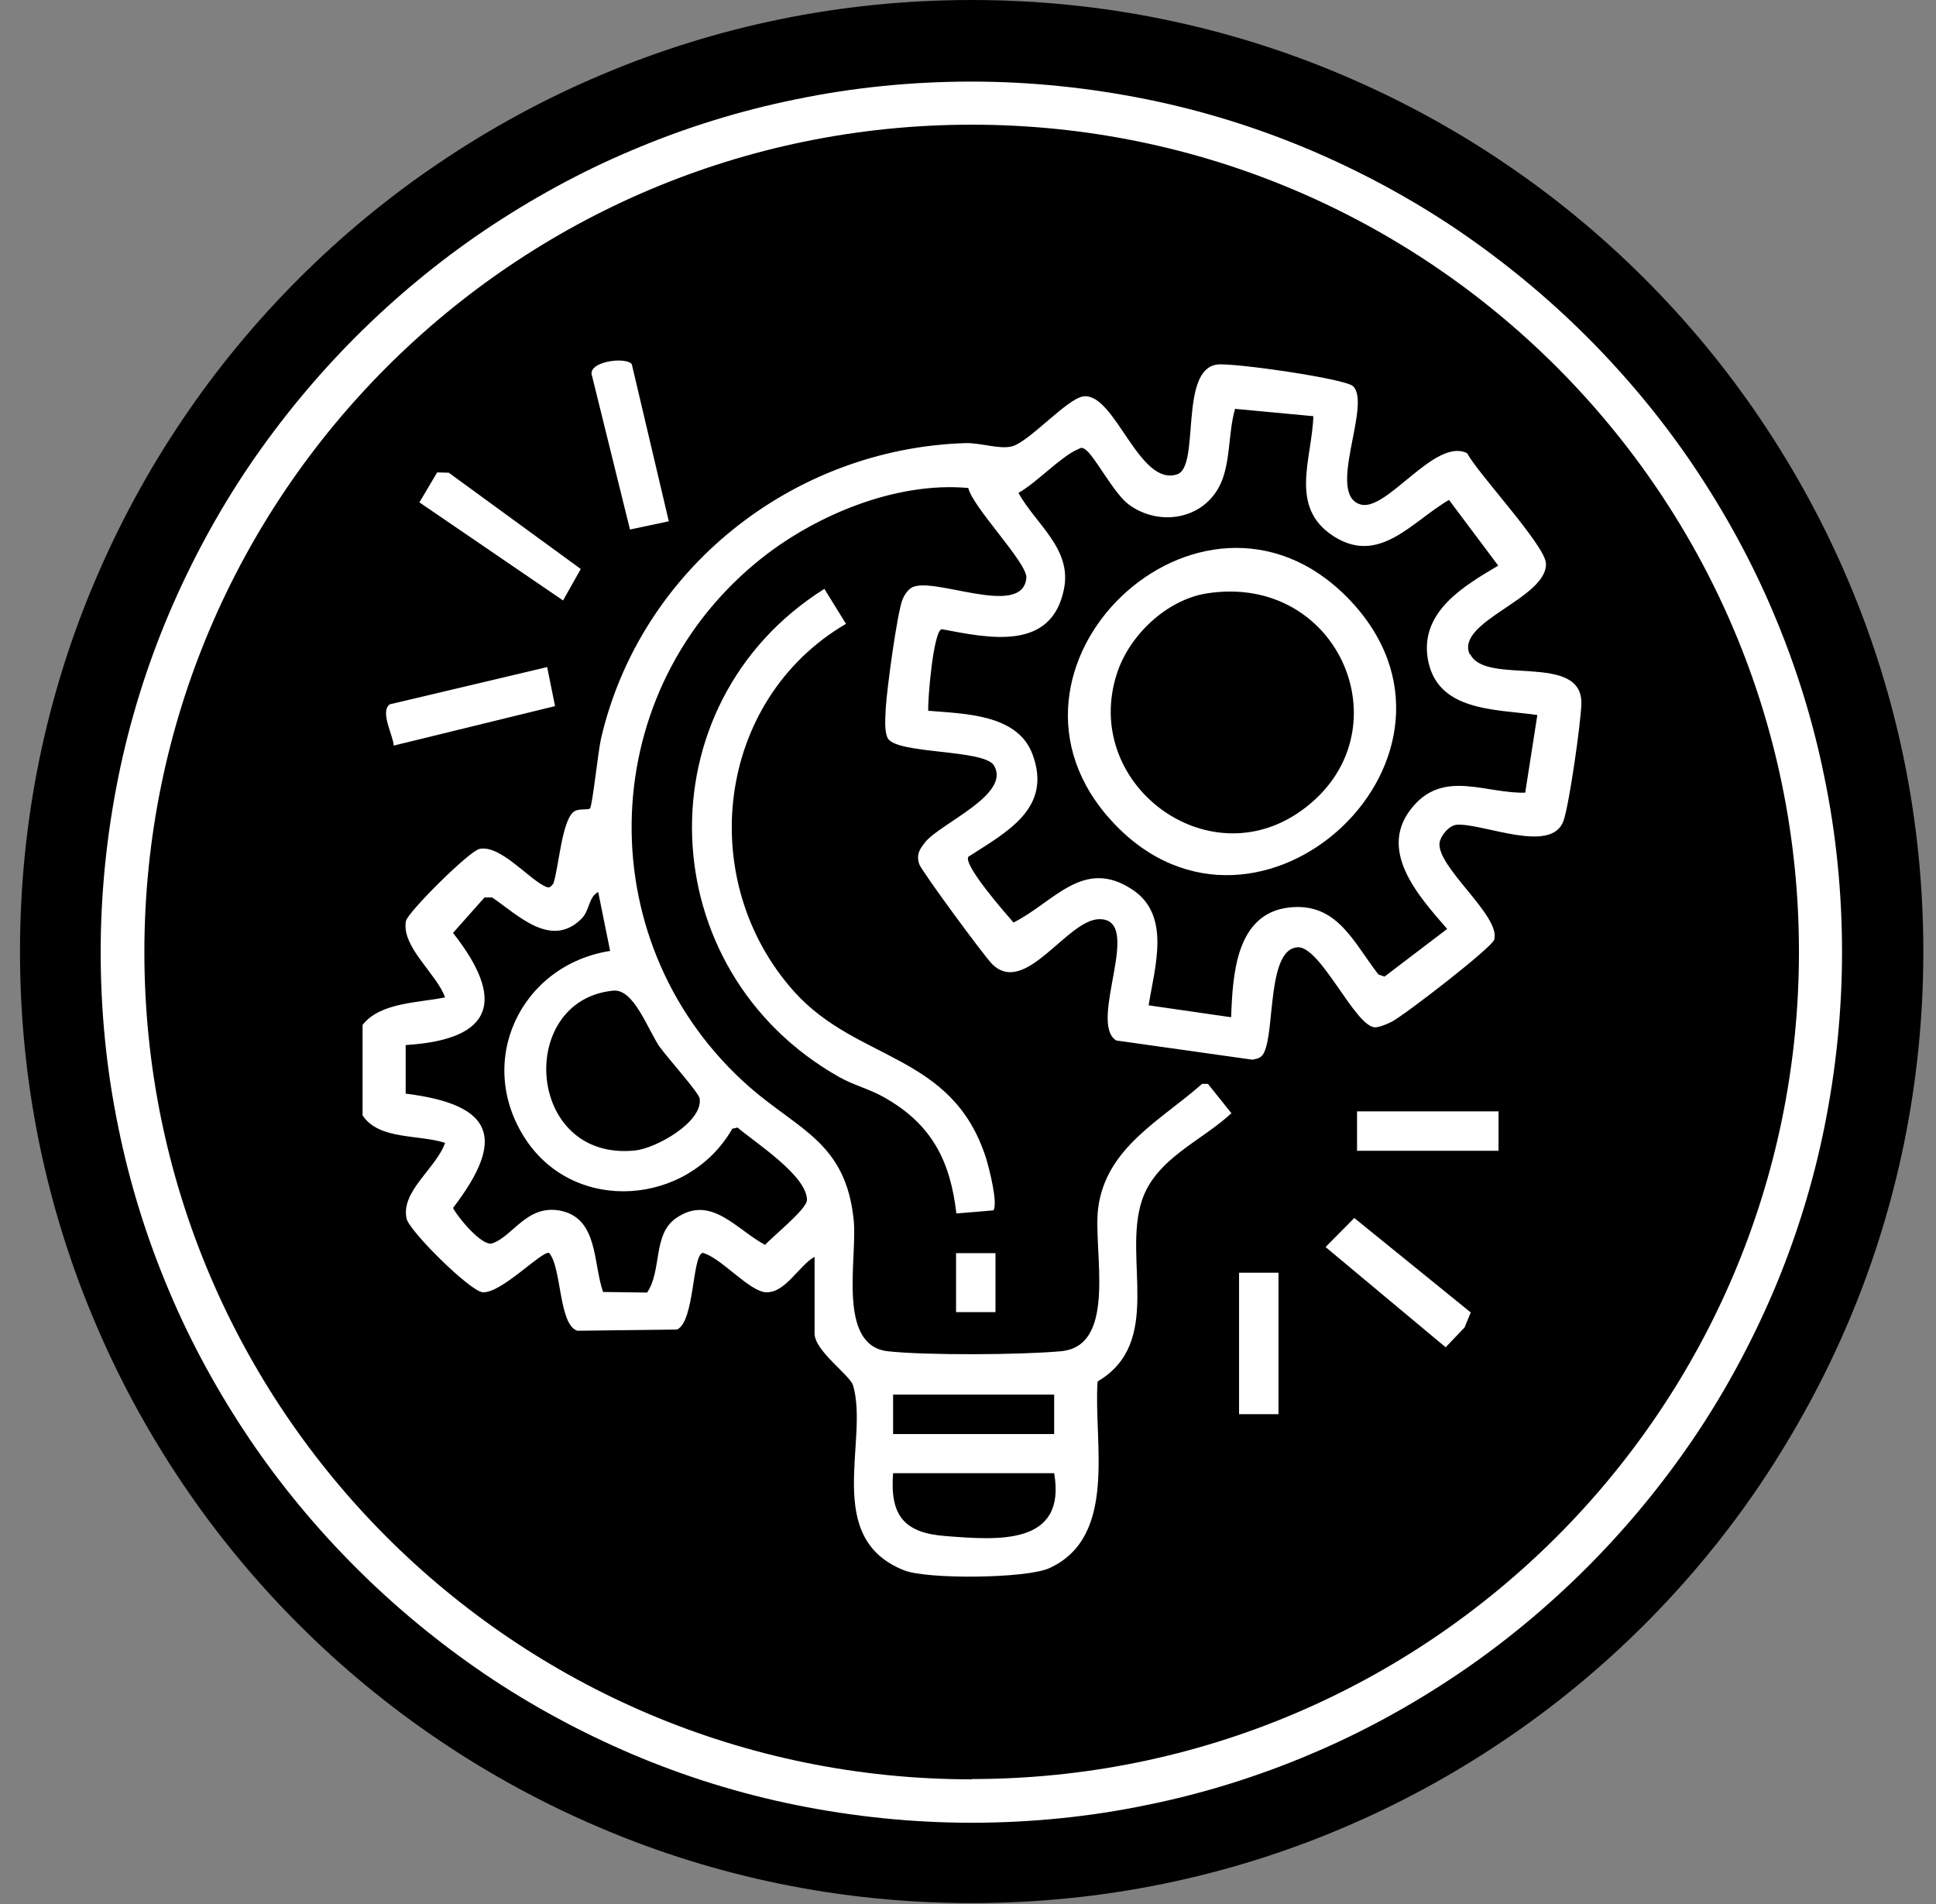 <svg xmlns="http://www.w3.org/2000/svg" width="61" height="60" viewBox="0 0 61 60" fill="none"><rect x="0" y="0" width="61" height="60" fill="#808080" stroke="none"/><g id="ABOUT US"><g id="Group"><g id="Group_2"><g id="Group_3"><path id="Vector" d="M30.625 58.71C28.68 58.71 26.735 58.517 24.838 58.122C22.989 57.747 21.179 57.179 19.445 56.447C17.741 55.725 16.104 54.839 14.573 53.799C13.052 52.768 11.626 51.594 10.326 50.294C9.026 48.994 7.852 47.569 6.821 46.047C5.781 44.507 4.895 42.87 4.173 41.165C3.441 39.432 2.873 37.612 2.498 35.773C2.113 33.885 1.91 31.94 1.91 29.986C1.91 28.031 2.103 26.095 2.498 24.198C2.873 22.359 3.441 20.539 4.173 18.806C4.895 17.102 5.781 15.465 6.821 13.924C7.852 12.402 9.026 10.977 10.326 9.677C11.626 8.377 13.052 7.203 14.573 6.172C16.114 5.132 17.751 4.247 19.455 3.524C21.188 2.792 23.008 2.224 24.847 1.849C26.735 1.464 28.68 1.261 30.634 1.261C32.589 1.261 34.525 1.454 36.412 1.849C38.261 2.224 40.071 2.792 41.804 3.524C43.509 4.247 45.146 5.132 46.687 6.172C48.208 7.203 49.633 8.377 50.933 9.677C52.233 10.977 53.408 12.402 54.438 13.924C55.478 15.465 56.364 17.102 57.086 18.806C57.818 20.539 58.386 22.359 58.762 24.198C59.147 26.086 59.349 28.031 59.349 29.986C59.349 31.94 59.156 33.876 58.762 35.773C58.386 37.612 57.818 39.432 57.086 41.165C56.364 42.87 55.478 44.507 54.438 46.047C53.408 47.569 52.233 48.994 50.933 50.294C49.633 51.594 48.208 52.768 46.687 53.799C45.156 54.839 43.509 55.725 41.804 56.447C40.071 57.179 38.261 57.747 36.412 58.122C34.525 58.508 32.58 58.71 30.634 58.71H30.625Z" fill="black"></path><path id="Vector_2" d="M30.615 2.581C32.474 2.581 34.332 2.764 36.142 3.139C37.905 3.495 39.638 4.035 41.294 4.738C42.921 5.421 44.481 6.278 45.955 7.27C47.409 8.252 48.766 9.379 50.009 10.621C51.251 11.863 52.377 13.231 53.359 14.675C54.351 16.139 55.199 17.708 55.892 19.336C56.595 20.992 57.134 22.725 57.49 24.487C57.856 26.297 58.049 28.156 58.049 30.014C58.049 31.873 57.866 33.731 57.49 35.542C57.134 37.304 56.595 39.037 55.892 40.693C55.208 42.321 54.351 43.881 53.359 45.354C52.377 46.808 51.251 48.166 50.009 49.408C48.766 50.65 47.399 51.777 45.955 52.759C44.491 53.751 42.921 54.598 41.294 55.291C39.638 55.994 37.905 56.533 36.142 56.89C34.332 57.256 32.474 57.448 30.615 57.448C28.757 57.448 26.898 57.265 25.088 56.89C23.326 56.533 21.593 55.994 19.936 55.291C18.309 54.608 16.749 53.751 15.276 52.759C13.822 51.777 12.464 50.65 11.222 49.408C9.98 48.166 8.853 46.798 7.871 45.354C6.879 43.89 6.032 42.321 5.348 40.693C4.645 39.037 4.106 37.304 3.75 35.542C3.384 33.731 3.191 31.873 3.191 30.014C3.191 28.156 3.374 26.297 3.75 24.487C4.106 22.725 4.645 20.992 5.348 19.336C6.032 17.708 6.889 16.148 7.871 14.675C8.853 13.221 9.98 11.863 11.222 10.621C12.464 9.379 13.831 8.252 15.276 7.27C16.739 6.278 18.309 5.431 19.936 4.738C21.593 4.035 23.326 3.495 25.088 3.139C26.898 2.773 28.757 2.581 30.615 2.581ZM30.615 0C28.583 0 26.552 0.202 24.578 0.607C22.652 1.001 20.755 1.589 18.945 2.359C17.163 3.11 15.449 4.044 13.851 5.123C12.262 6.192 10.769 7.424 9.412 8.782C8.054 10.14 6.821 11.632 5.752 13.221C4.664 14.829 3.74 16.543 2.989 18.315C2.218 20.125 1.631 22.022 1.236 23.948C0.832 25.922 0.63 27.954 0.63 29.986C0.63 32.017 0.832 34.049 1.236 36.023C1.631 37.949 2.218 39.846 2.989 41.656C3.74 43.438 4.674 45.152 5.752 46.75C6.821 48.339 8.054 49.831 9.412 51.189C10.769 52.547 12.262 53.779 13.851 54.848C15.459 55.936 17.173 56.861 18.945 57.612C20.755 58.382 22.652 58.97 24.578 59.364C26.552 59.769 28.583 59.971 30.615 59.971C32.647 59.971 34.679 59.769 36.653 59.364C38.579 58.97 40.476 58.382 42.286 57.612C44.067 56.861 45.781 55.927 47.38 54.848C48.969 53.779 50.461 52.547 51.819 51.189C53.177 49.831 54.409 48.339 55.478 46.75C56.556 45.142 57.49 43.428 58.242 41.656C59.012 39.846 59.599 37.949 59.994 36.023C60.398 34.049 60.601 32.017 60.601 29.986C60.601 27.954 60.398 25.922 59.994 23.948C59.599 22.022 59.012 20.125 58.242 18.315C57.49 16.534 56.556 14.819 55.478 13.221C54.409 11.632 53.177 10.14 51.819 8.782C50.461 7.424 48.969 6.192 47.38 5.123C45.772 4.035 44.058 3.11 42.286 2.359C40.476 1.589 38.579 1.001 36.653 0.607C34.679 0.202 32.647 0 30.615 0Z" fill="black"></path></g><path id="Vector_3" d="M57.481 24.478C57.125 22.715 56.585 20.982 55.883 19.326C55.199 17.699 54.342 16.139 53.35 14.665C52.368 13.211 51.241 11.854 49.999 10.611C48.757 9.369 47.389 8.243 45.945 7.26C44.481 6.269 42.912 5.421 41.285 4.728C39.628 4.025 37.895 3.486 36.133 3.13C34.323 2.764 32.464 2.571 30.606 2.571C28.747 2.571 26.889 2.754 25.078 3.13C23.316 3.486 21.583 4.025 19.927 4.728C18.299 5.412 16.739 6.269 15.266 7.26C13.812 8.243 12.454 9.369 11.212 10.611C9.97 11.854 8.844 13.221 7.861 14.665C6.87 16.129 6.022 17.699 5.329 19.326C4.626 20.982 4.087 22.715 3.73 24.478C3.364 26.288 3.172 28.146 3.172 30.005C3.172 31.863 3.355 33.722 3.73 35.532C4.087 37.294 4.626 39.027 5.329 40.684C6.013 42.311 6.87 43.871 7.861 45.344C8.844 46.798 9.97 48.156 11.212 49.398C12.454 50.64 13.822 51.767 15.266 52.749C16.73 53.741 18.299 54.588 19.927 55.282C21.583 55.985 23.316 56.524 25.078 56.88C26.889 57.246 28.747 57.439 30.606 57.439C32.464 57.439 34.323 57.256 36.133 56.88C37.895 56.524 39.628 55.985 41.285 55.282C42.912 54.598 44.472 53.741 45.945 52.749C47.399 51.767 48.757 50.64 49.999 49.398C51.241 48.156 52.368 46.789 53.35 45.344C54.342 43.881 55.189 42.311 55.883 40.684C56.585 39.027 57.125 37.294 57.481 35.532C57.847 33.722 58.039 31.863 58.039 30.005C58.039 28.146 57.856 26.288 57.481 24.478ZM30.615 56.071C16.22 56.071 4.549 44.401 4.549 30.005C4.549 15.609 16.22 3.929 30.615 3.929C45.011 3.929 56.682 15.599 56.682 29.995C56.682 44.391 45.011 56.062 30.615 56.062V56.071Z" fill="white"></path></g><g id="Group_4"><path id="Vector_4" d="M46.311 20.626C45.83 19.586 48.776 18.854 48.709 17.747C48.67 17.169 46.6 14.964 46.224 14.28C45.213 13.78 43.701 16.129 42.873 15.898C41.766 15.59 43.23 12.749 42.633 12.171C42.392 11.931 38.819 11.42 38.347 11.488C37.144 11.651 37.818 14.694 37.096 14.945C35.892 15.359 35.141 12.393 34.149 12.489C33.639 12.537 32.425 13.934 31.877 14.068C31.491 14.165 30.904 13.953 30.423 13.963C24.963 14.136 20.168 17.949 18.935 23.284C18.848 23.659 18.665 25.402 18.588 25.479C18.53 25.527 18.261 25.479 18.116 25.556C17.702 25.768 17.606 27.376 17.433 27.848C17.317 27.992 17.288 27.992 17.125 27.906C16.595 27.626 15.748 26.625 15.112 26.75C14.794 26.808 12.849 28.743 12.791 29.023C12.637 29.831 13.754 30.679 14.024 31.43C13.186 31.603 11.983 31.584 11.424 32.297V35.147C11.934 35.927 13.186 35.744 14.024 36.014C13.754 36.803 12.618 37.544 12.811 38.402C12.897 38.796 14.814 40.693 15.208 40.722C15.796 40.761 17.048 39.432 17.298 39.48C17.702 39.923 17.596 41.752 18.194 41.935L21.333 41.897C21.891 41.637 21.804 39.557 22.142 39.48C22.719 39.634 23.596 40.684 24.125 40.722C24.741 40.761 25.175 39.875 25.666 39.605V42.022C25.666 42.571 26.783 43.332 26.879 43.659C27.389 45.392 25.907 48.464 28.487 49.485C29.219 49.774 32.339 49.745 33.061 49.417C35.237 48.426 34.448 45.431 34.583 43.534C36.672 42.301 35.372 39.673 35.979 37.833C36.412 36.514 37.847 35.965 38.8 35.08L38.059 34.155H37.876C36.585 35.301 34.852 36.158 34.602 38.065C34.428 39.374 35.237 42.417 33.427 42.581C32.175 42.696 29.19 42.715 27.967 42.581C26.359 42.388 27.023 39.644 26.898 38.44C26.648 36.014 25.184 35.619 23.634 34.271C18.598 29.87 18.656 22.012 23.817 17.737C25.579 16.273 28.198 15.166 30.509 15.378C30.654 15.994 32.377 17.747 32.339 18.209C32.223 19.518 29.344 18.113 28.709 18.527C28.593 18.604 28.497 18.748 28.439 18.883C28.266 19.316 27.938 21.753 27.909 22.321C27.9 22.59 27.852 23.014 27.967 23.255C28.227 23.775 31 23.601 31.318 24.121C31.867 25.036 29.633 25.941 29.152 26.538C28.969 26.769 28.872 26.924 28.959 27.222C29.017 27.424 31.01 30.13 31.26 30.38C32.31 31.42 33.629 28.955 34.65 28.965C36.046 28.974 34.265 32.22 35.17 32.788L39.465 33.394C39.648 33.356 39.763 33.327 39.84 33.144C40.167 32.412 39.936 29.937 40.87 29.851C41.602 29.783 42.69 32.354 43.326 32.374C43.461 32.374 43.711 32.268 43.846 32.2C44.231 32.008 47.014 29.86 47.081 29.61C47.293 28.859 45.252 27.318 45.358 26.548C45.406 26.317 45.656 26.009 45.907 25.989C46.744 25.941 48.901 26.933 49.267 25.855C49.45 25.315 49.806 22.802 49.826 22.186C49.874 20.53 46.792 21.627 46.321 20.607L46.311 20.626ZM28.14 43.948H33.215V45.19H28.14V43.948ZM28.14 46.423H33.215C33.61 48.715 31.434 48.532 29.806 48.406C28.487 48.31 28.035 47.761 28.14 46.423ZM23.066 35.571L23.239 35.532C23.778 35.994 25.435 37.053 25.425 37.814C25.425 38.103 24.356 38.95 24.106 39.23C23.191 38.739 22.392 37.622 21.294 38.392C20.562 38.902 20.861 40.038 20.389 40.732L19.002 40.713C18.684 39.817 18.858 38.392 17.654 38.151C16.595 37.949 16.171 38.96 15.507 39.181C15.199 39.287 14.438 38.382 14.274 38.065C15.95 35.879 15.565 34.81 12.782 34.463V32.932C15.603 32.759 15.911 31.478 14.274 29.398L15.266 28.281H15.507C16.316 28.83 17.346 29.889 18.299 28.974C18.598 28.695 18.521 28.291 18.848 28.108L19.224 29.966C16.402 30.409 14.948 33.462 16.566 35.908C18.126 38.267 21.66 37.987 23.056 35.599L23.066 35.571ZM20.803 33.009C21.015 33.317 22.016 34.425 22.045 34.617C22.151 35.359 20.668 36.187 20.013 36.254C16.566 36.611 16.258 31.517 19.32 31.218C19.975 31.151 20.399 32.431 20.803 33.019V33.009ZM48.063 24.978C46.84 25.017 45.541 24.266 44.558 25.373C43.336 26.741 44.684 28.223 45.598 29.273L43.624 30.775L43.432 30.708C42.642 29.697 42.132 28.416 40.601 28.599C38.935 28.801 38.839 30.737 38.791 32.056L36.191 31.68C36.383 30.477 36.903 28.849 35.69 28.041C34.139 27 33.206 28.435 31.934 29.071C31.674 28.772 30.355 27.27 30.509 27C31.732 26.211 33.167 25.469 32.531 23.765C32.06 22.504 30.394 22.494 29.248 22.398C29.229 22.003 29.412 19.875 29.672 19.827C31.145 20.106 33.129 20.539 33.523 18.565C33.783 17.294 32.637 16.524 32.089 15.532C32.647 15.224 33.417 14.396 33.947 14.165C34.062 14.117 34.072 14.078 34.197 14.165C34.486 14.357 35.093 15.551 35.565 15.898C36.479 16.572 37.808 16.399 38.386 15.388C38.791 14.685 38.684 13.654 38.916 12.884L41.381 13.115C41.342 14.454 40.601 15.975 42.007 16.89C43.461 17.833 44.491 16.428 45.656 15.754L47.206 17.824C46.118 18.469 44.761 19.268 44.982 20.732C45.252 22.436 47.12 22.34 48.439 22.532L48.054 24.998L48.063 24.978Z" fill="white"></path><path id="Vector_5" d="M26.658 19.663L25.974 18.556C20.196 22.195 20.485 30.583 26.446 33.943C26.889 34.194 27.428 34.328 27.89 34.598C29.354 35.436 29.941 36.572 30.134 38.238L31.299 38.142C31.453 37.93 31.164 36.803 31.068 36.495C30.009 33.182 27.023 33.471 25.03 31.257C21.891 27.761 22.546 22.07 26.648 19.663H26.658Z" fill="white"></path><path id="Vector_6" d="M18.299 17.93L14.139 14.896L13.774 14.887L13.215 15.831L17.741 18.922L18.299 17.93Z" fill="white"></path><path id="Vector_7" d="M17.491 22.263L17.24 21.021L12.281 22.195C11.963 22.427 12.387 23.168 12.406 23.495L17.481 22.253L17.491 22.263Z" fill="white"></path><path id="Vector_8" d="M19.84 16.688L21.073 16.427L19.907 11.478C19.724 11.228 18.473 11.391 18.656 11.854L19.85 16.688H19.84Z" fill="white"></path><path id="Vector_9" d="M41.766 39.297L45.55 42.456L46.147 41.83L46.34 41.358L42.671 38.382L41.766 39.297Z" fill="white"></path><path id="Vector_10" d="M40.283 40.106H39.041V44.564H40.283V40.106Z" fill="white"></path><path id="Vector_11" d="M47.216 35.022H42.758V36.264H47.216V35.022Z" fill="white"></path><path id="Vector_12" d="M31.366 39.49H30.124V41.348H31.366V39.49Z" fill="white"></path><path id="Vector_13" d="M35.074 25.922C39.667 30.833 47.255 23.727 42.459 18.835C37.828 14.117 30.548 21.088 35.074 25.922ZM41.015 25.537C38.03 27.694 34.053 24.67 35.199 21.204C35.593 20.01 36.759 18.902 38.02 18.7C42.238 18.036 44.346 23.139 41.015 25.537Z" fill="white"></path></g></g></g></svg>